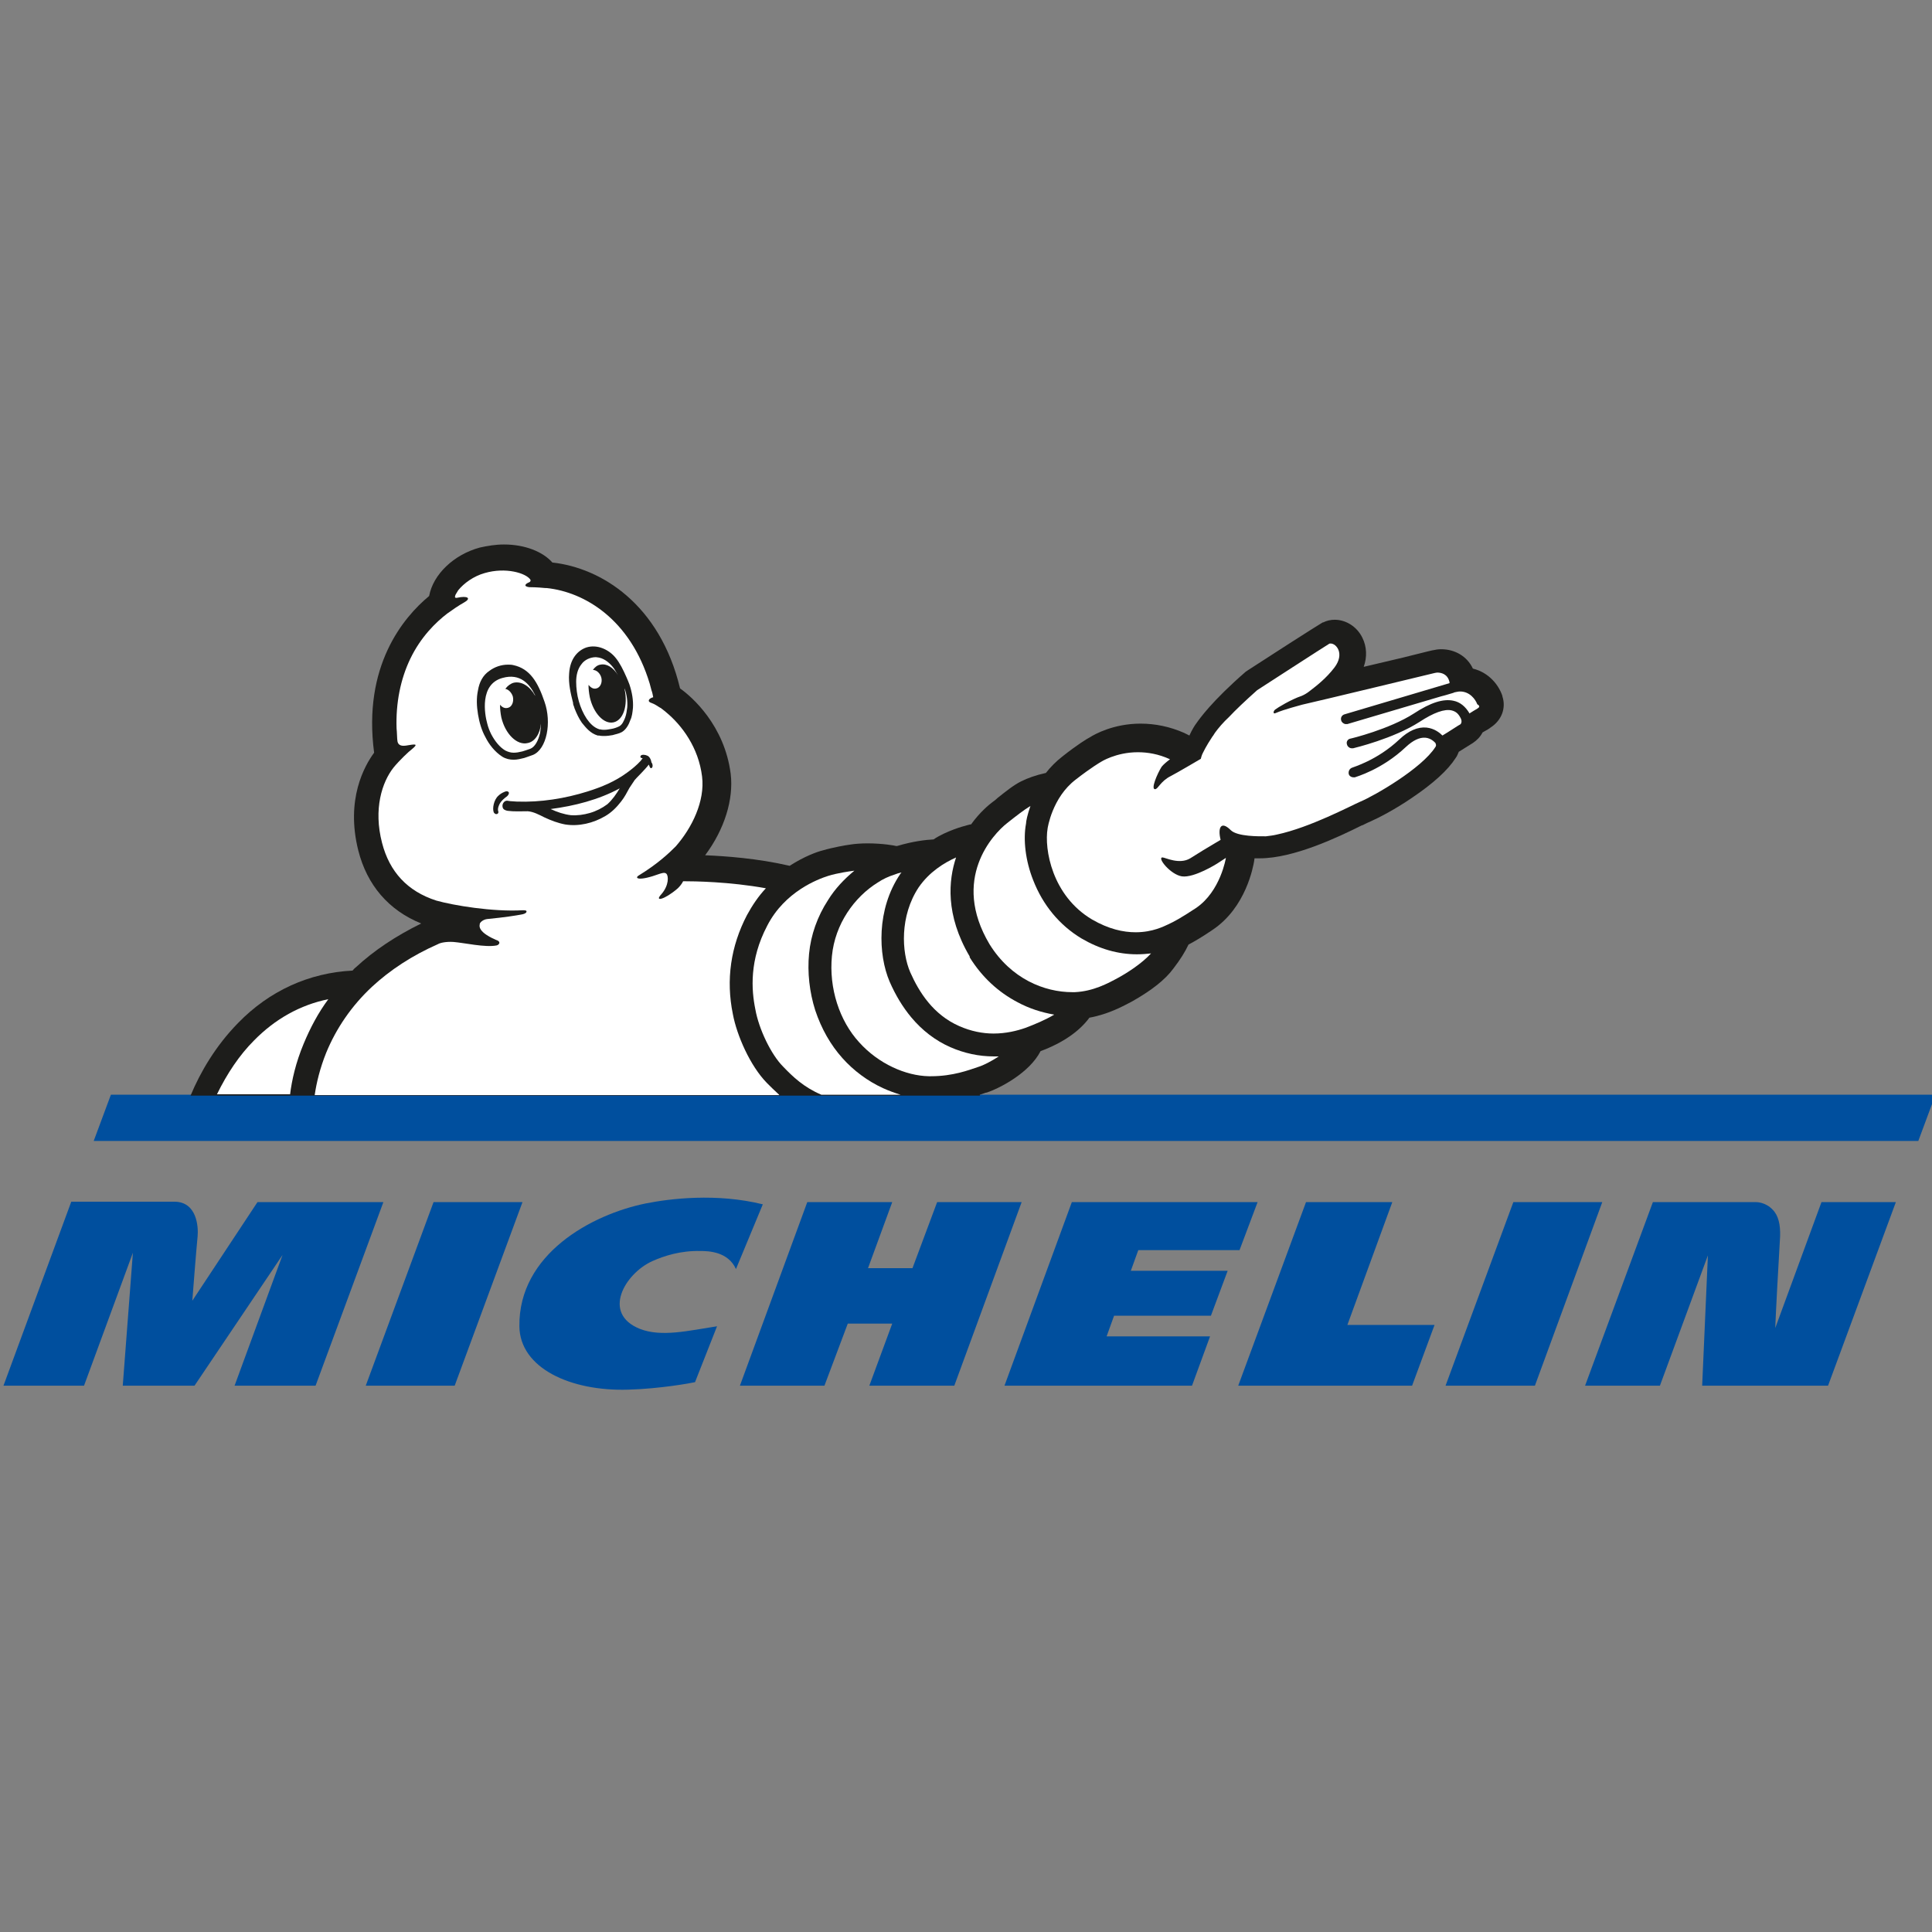 <?xml version="1.0" encoding="UTF-8"?>
<svg xmlns="http://www.w3.org/2000/svg" xmlns:xlink="http://www.w3.org/1999/xlink" version="1.1" id="Layer_1" x="0px" y="0px" viewBox="0 0 144 144" style="enable-background:new 0 0 144 144;" xml:space="preserve">
<rect x="0" y="0" width="144" height="144" fill="#808080" stroke="none"/>
<style type="text/css">
	.st0{fill:#004F9E;}
	.st1{fill:#1D1D1B;}
	.st2{fill:#FFFFFF;}
</style>
<g>
	<path class="st0" d="M51.803,103.019c-0.295,0.066-2.592,0.492-4.987,0.558c-4.298,0.131-8.071-1.608-8.104-4.725   c-0.066-5.381,5.381-8.334,9.416-9.154c1.805-0.361,5.282-0.787,8.727,0.066l-2.001,4.823c-0.591-1.312-2.067-1.345-2.658-1.345   c-1.476-0.033-2.69,0.361-3.576,0.755c-2.034,0.919-3.806,3.904-0.919,5.053c1.608,0.623,3.609,0.131,5.742-0.197L51.803,103.019z"></path>
	<path class="st0" d="M135.762,89.6l-3.445,9.383c0.033-0.951,0.23-4.692,0.361-6.824c0.033-0.886-0.131-1.575-0.558-2.001   c-0.525-0.558-1.181-0.558-1.214-0.558h-7.71l-5.053,13.681h5.578l3.576-9.712l-0.427,9.712h9.383l5.053-13.681H135.762z"></path>
	<polygon class="st0" points="106.922,98.754 100.426,98.754 103.773,89.6 97.342,89.6 92.29,103.281 105.249,103.281  "></polygon>
	<polygon class="st0" points="92.388,93.176 93.733,89.6 79.888,89.6 74.868,103.281 88.845,103.281 90.19,99.607 82.48,99.607    83.037,98.065 90.255,98.065 91.502,94.718 84.284,94.718 84.842,93.176  "></polygon>
	<polygon class="st0" points="71.128,103.281 76.147,89.6 69.848,89.6 68.011,94.521 64.697,94.521 66.501,89.6 60.169,89.6    55.149,103.281 61.449,103.281 63.188,98.655 66.501,98.655 64.795,103.281  "></polygon>
	<polygon class="st0" points="33.889,103.281 38.942,89.6 32.314,89.6 27.261,103.281  "></polygon>
	<path class="st0" d="M23.521,103.281L28.574,89.6H19.19l-4.856,7.349c0,0,0.295-3.839,0.394-4.79   c0.066-0.689-0.033-2.592-1.739-2.592H5.312l-5.053,13.714h6.004l3.642-9.908l-0.755,9.908h5.348l6.562-9.744l-3.576,9.744H23.521z   "></path>
	<polygon class="st0" points="114.403,103.281 119.423,89.6 112.795,89.6 107.743,103.281  "></polygon>
</g>
<g>
	<polygon class="st0" points="8.265,81.594 6.985,85.039 142.98,85.039 144.259,81.594  "></polygon>
	<g>
		<path class="st1" d="M73.03,81.594c0.098-0.033,0.197-0.066,0.295-0.098c0,0,0.164-0.066,0.23-0.066    c0.984-0.328,3.183-1.476,4.003-3.084c1.673-0.623,2.887-1.476,3.642-2.494c1.444-0.262,2.559-0.886,3.183-1.214    c1.444-0.82,2.461-1.608,3.084-2.461c0.525-0.689,0.853-1.214,1.116-1.772c0.492-0.262,1.05-0.591,1.772-1.083    c2.526-1.673,3.051-4.757,3.117-5.118c0-0.066,0.033-0.164,0.033-0.23c0.131,0,0.262,0,0.394,0c2.526,0,5.84-1.575,7.612-2.461    h0.033c0.262-0.131,0.525-0.262,0.623-0.295c0.591-0.262,1.805-0.886,3.051-1.739c1.608-1.083,2.69-2.067,3.281-2.986    c0.098-0.131,0.164-0.295,0.23-0.459l1.05-0.656c0.295-0.197,0.558-0.459,0.722-0.787c0.295-0.164,0.525-0.295,0.591-0.361    c0.82-0.525,1.181-1.444,0.886-2.329v-0.033c-0.262-0.787-0.984-1.739-2.198-2.034c-0.427-0.919-1.345-1.444-2.362-1.444    c-0.23,0-0.427,0.033-0.558,0.066c-0.066,0-0.328,0.066-2.297,0.558l-2.92,0.689c0.262-0.722,0.23-1.509-0.098-2.165    c-0.394-0.82-1.214-1.345-2.067-1.345c-0.295,0-0.591,0.066-0.853,0.197h-0.033c-0.098,0.066-0.328,0.164-5.545,3.543    c-0.066,0.033-0.131,0.098-0.197,0.131c-2.526,2.198-3.445,3.511-3.675,3.839c-0.131,0.164-0.328,0.492-0.525,0.919    c-0.131-0.066-0.262-0.131-0.394-0.197c-1.05-0.459-2.133-0.689-3.248-0.689c-2.001,0-3.412,0.787-3.773,1.017    c-0.197,0.098-0.951,0.558-2.067,1.444c-0.459,0.361-0.853,0.755-1.214,1.214c-0.755,0.164-1.378,0.394-1.837,0.623    c-0.591,0.295-1.148,0.755-1.772,1.247l-0.033,0.033c-0.098,0.098-0.197,0.164-0.328,0.262c-0.262,0.197-0.951,0.755-1.608,1.673    h-0.066c-0.098,0.033-0.919,0.197-1.969,0.689c-0.262,0.131-0.525,0.262-0.755,0.427c-0.591,0.033-1.509,0.131-2.723,0.492h-0.066    c-0.098-0.033-1.017-0.197-2.133-0.197c-0.492,0-0.951,0.033-1.345,0.098c-0.262,0.033-1.214,0.197-2.001,0.427    c-0.394,0.098-1.345,0.427-2.461,1.148c-2.395-0.558-4.79-0.722-6.299-0.787c1.444-1.936,2.133-4.167,1.903-6.07    c-0.459-3.609-2.887-5.742-3.773-6.365c-1.509-6.299-5.906-8.99-9.515-9.383c-0.722-0.82-2.067-1.345-3.609-1.345    c-0.623,0-1.214,0.098-1.805,0.23c-1.936,0.525-3.478,2.001-3.773,3.609c-1.936,1.608-4.954,5.217-4.101,11.68    c-0.722,0.984-2.133,3.478-1.181,7.284c0.656,2.592,2.264,4.462,4.692,5.446c-1.87,0.919-3.511,2.001-4.889,3.281    c-0.098,0.066-0.164,0.164-0.23,0.23c-3.248,0.164-6.201,1.509-8.53,3.904c-1.673,1.706-2.822,3.675-3.543,5.414H73.03V81.594z"></path>
		<path class="st2" d="M72.899,79.527c-0.689,0.23-1.87,0.689-3.511,0.689c-0.066,0-0.098,0-0.164,0    c-1.706-0.033-3.74-0.919-5.184-2.526c-1.476-1.608-2.264-4.036-2.034-6.431s1.673-4.396,3.412-5.479    c0.394-0.262,0.82-0.459,1.247-0.591c0.164-0.066,0.361-0.131,0.525-0.164c-0.033,0.033-0.066,0.098-0.098,0.131    c-1.772,2.625-1.64,6.004-0.787,8.005c0.459,1.05,0.984,1.903,1.608,2.658c0.82,0.984,1.805,1.739,2.92,2.231    c1.05,0.459,2.133,0.689,3.248,0.689c0.131,0,0.23,0,0.361,0C73.883,79.101,73.326,79.396,72.899,79.527"></path>
		<path class="st2" d="M76.443,76.607c-0.656,0.23-1.476,0.427-2.395,0.427c-0.787,0-1.673-0.164-2.559-0.558    c-1.936-0.853-2.986-2.526-3.642-4.003c-0.656-1.509-0.787-4.2,0.623-6.332c0.787-1.148,1.903-1.837,2.789-2.231    c-0.558,1.673-0.82,4.265,1.017,7.382v0.033v0.033c0.919,1.476,2.133,2.592,3.576,3.347c0.853,0.459,1.772,0.755,2.723,0.919    C77.919,76.017,77.132,76.345,76.443,76.607"></path>
		<path class="st2" d="M83.365,72.867c-0.787,0.427-1.87,1.017-3.248,1.083c-0.066,0-0.131,0-0.197,0    c-2.067,0-4.56-0.984-6.168-3.576c-2.887-4.856,0.262-8.202,1.312-9.023c0.623-0.492,1.247-0.984,1.739-1.28    c-0.23,0.656-0.328,1.148-0.328,1.312c-0.23,1.214-0.033,2.789,0.525,4.2c0.722,1.87,1.969,3.379,3.609,4.364    c1.345,0.787,2.723,1.181,4.134,1.181c0.394,0,0.755-0.033,1.05-0.066C85.104,71.817,84.022,72.506,83.365,72.867"></path>
		<path class="st2" d="M21.618,81.594c0.131-1.083,0.427-2.395,1.017-3.806c0.492-1.181,1.083-2.297,1.837-3.314    c-2.1,0.427-3.97,1.476-5.545,3.084c-1.083,1.083-2.001,2.461-2.756,4.003h5.446V81.594z"></path>
		<path class="st2" d="M58.069,81.594c-0.361-0.328-0.656-0.623-0.919-0.886c-1.247-1.28-2.231-3.543-2.526-5.118    c-0.525-2.559-0.164-5.053,1.05-7.382c0.394-0.722,0.853-1.411,1.411-2.001c-2.723-0.492-5.315-0.525-6.168-0.525    c-0.098,0.197-0.23,0.361-0.394,0.525c-0.984,0.853-1.805,1.05-1.214,0.427c0.558-0.656,0.525-1.345,0.361-1.509    c-0.131-0.131-0.361-0.033-0.492,0c-1.608,0.591-1.903,0.328-1.575,0.131c1.444-0.886,2.264-1.673,2.756-2.165    c1.214-1.378,2.198-3.379,1.969-5.217c-0.262-2.133-1.476-3.806-2.723-4.823c-0.131-0.098-0.23-0.197-0.295-0.23    c-0.033-0.033-0.066-0.066-0.098-0.066l0,0l0,0c-0.197-0.131-0.459-0.295-0.656-0.361c-0.328-0.098-0.23-0.328,0.131-0.427    c-0.033-0.164-0.066-0.361-0.131-0.525c-0.033-0.164-0.098-0.328-0.131-0.492c-1.444-4.79-4.856-6.824-7.677-7.12    c-0.033,0-0.066,0-0.098,0c-0.656-0.066-1.116-0.066-1.214-0.066c-0.459-0.066-0.262-0.262,0-0.361    c0.098-0.033,0.131-0.131,0.098-0.197c-0.328-0.492-1.837-0.951-3.412-0.492c-0.82,0.23-1.542,0.755-1.969,1.28    c-0.066,0.098-0.131,0.23-0.197,0.328c0,0.033-0.033,0.066-0.033,0.098c-0.066,0.197,0.164,0.131,0.164,0.131    c0.755-0.164,1.083,0.033,0.492,0.361c-0.361,0.197-0.886,0.558-1.247,0.82c-0.853,0.656-1.969,1.739-2.756,3.379    c-0.722,1.509-1.083,3.281-1.017,5.184c0.033,0.262,0.033,0.787,0.066,0.951c0.033,0.197,0.164,0.394,0.623,0.328    c0.623-0.098,1.017-0.197,0.459,0.262c-0.23,0.164-0.951,0.853-1.378,1.378c-0.853,1.083-1.509,3.084-0.853,5.61    c0.558,2.165,1.903,3.609,4.036,4.298c1.28,0.361,4.2,0.853,6.463,0.722c0.23,0,0.295,0.033,0.262,0.131    c-0.033,0.098-0.197,0.164-0.427,0.197c-0.361,0.066-1.148,0.197-2.494,0.328c-0.295,0.033-0.525,0.23-0.558,0.361    c0,0,0,0,0,0.033c-0.164,0.591,1.05,1.083,1.181,1.148c0.459,0.131,0.262,0.394,0.066,0.427c-0.853,0.164-2.395-0.197-3.215-0.262    c-0.558-0.033-0.984,0.066-1.148,0.164c-1.936,0.853-3.576,1.936-4.921,3.182c-1.509,1.411-2.658,3.084-3.412,4.921    c-0.459,1.148-0.722,2.231-0.853,3.15h34.614V81.594z"></path>
		<path class="st2" d="M58.365,79.495c0.722,0.755,1.542,1.542,2.854,2.1h5.906c-0.427-0.131-0.886-0.295-1.312-0.492    c-1.148-0.525-2.198-1.312-3.018-2.231c-0.886-0.984-1.575-2.198-2.034-3.576c-0.427-1.345-0.591-2.822-0.459-4.2    c0.131-1.411,0.623-2.789,1.411-4.003c0.525-0.853,1.214-1.575,1.969-2.198c-0.066,0-0.164,0.033-0.23,0.033    c0,0-1.017,0.131-1.739,0.361c-0.722,0.23-3.215,1.148-4.528,3.707c-1.345,2.559-1.181,4.79-0.886,6.234    C56.56,76.706,57.479,78.609,58.365,79.495z"></path>
		<path class="st2" d="M110.105,52.821c-0.164,0.098-0.394,0.23-0.591,0.361v-0.033c-0.295-0.492-0.689-0.82-1.181-0.919    c-0.755-0.164-1.706,0.131-2.953,0.951c-1.837,1.181-4.692,1.87-4.725,1.87c-0.197,0.033-0.328,0.23-0.262,0.427    c0.033,0.164,0.197,0.295,0.361,0.295c0.033,0,0.066,0,0.098,0c0.131-0.033,3.018-0.722,4.954-1.969    c1.05-0.689,1.87-0.984,2.395-0.853c0.262,0.066,0.459,0.197,0.623,0.492l0,0c0.23,0.361,0.033,0.558,0,0.558    c-0.033,0-0.919,0.591-1.312,0.82c-0.197-0.197-0.591-0.525-1.181-0.591c-0.656-0.066-1.345,0.23-2.034,0.886    c-1.673,1.575-3.478,2.067-3.511,2.1c-0.197,0.066-0.295,0.262-0.262,0.459c0.033,0.164,0.197,0.262,0.361,0.262    c0.033,0,0.066,0,0.098,0c0.066-0.033,2.001-0.558,3.806-2.264c0.525-0.492,1.017-0.722,1.444-0.689    c0.427,0.033,0.689,0.328,0.755,0.394c0,0.033,0.098,0.164,0,0.295c-1.017,1.608-4.56,3.642-5.578,4.068    c-0.755,0.328-3.773,1.936-6.234,2.461c-0.262,0.066-0.558,0.098-0.82,0.131c-0.033,0-0.066,0-0.098,0    c-0.361,0-2.034,0.033-2.526-0.459c-0.722-0.722-0.984-0.197-0.755,0.722c-0.787,0.459-1.969,1.181-2.264,1.378    c-0.82,0.492-1.87-0.066-2.067-0.066c-0.427,0,0.591,1.28,1.444,1.411c0.919,0.131,2.625-0.951,2.625-0.951l0.656-0.427l0,0    c0,0-0.394,2.494-2.231,3.74c-1.148,0.755-1.64,1.017-2.067,1.214c-0.295,0.131-1.148,0.591-2.428,0.591    c-0.919,0-2.001-0.23-3.248-0.951c-2.986-1.772-3.576-5.249-3.314-6.792c0,0,0.328-2.297,2.1-3.642    c1.181-0.919,1.87-1.312,1.87-1.312s1.116-0.722,2.756-0.722c0.722,0,1.542,0.131,2.395,0.525    c-0.262,0.197-0.492,0.394-0.623,0.558c-0.328,0.525-0.82,1.673-0.492,1.673c0.23,0,0.394-0.591,1.181-0.984    c0.394-0.197,2.231-1.28,2.231-1.28s0.066-0.295,0.164-0.459c0,0,0.23-0.492,0.689-1.181c0.033-0.033,0.098-0.131,0.197-0.295    c0.262-0.361,0.623-0.787,1.05-1.181l0,0c0.492-0.525,1.181-1.181,2.1-2.001c0,0,5.118-3.314,5.348-3.445    c0.033-0.033,0.098-0.033,0.131-0.033c0.427,0,1.05,0.755,0.295,1.772c-0.623,0.82-1.345,1.378-1.903,1.805    c-0.164,0.131-0.394,0.262-0.558,0.328c-0.787,0.262-1.805,0.886-1.969,1.017c-0.164,0.131-0.164,0.361,0.033,0.262    c0.689-0.295,1.772-0.558,1.969-0.623c1.181-0.262,9.744-2.329,9.876-2.362c0.033,0,0.131-0.033,0.197-0.033    c0.295,0,0.787,0.098,0.919,0.722c0,0.033,0,0.033,0,0.066l-7.841,2.329c-0.197,0.066-0.295,0.262-0.23,0.459    c0.033,0.131,0.164,0.23,0.295,0.262c0.066,0,0.131,0,0.164,0l6.988-2.067c0.131-0.033,0.394-0.098,0.919-0.262l0.066-0.033    c0.164-0.033,0.295-0.066,0.427-0.066c0.722,0,1.148,0.591,1.28,0.951C110.335,52.624,110.269,52.722,110.105,52.821"></path>
		<path class="st1" d="M42.944,50.819c0,0.459,0.066,0.984,0.197,1.444c0.131,0.459,0.328,0.919,0.591,1.312    c0.23,0.328,0.525,0.656,0.951,0.787l0,0c0,0,0,0,0.033,0s0.033,0,0.033,0l0,0c0.098,0.033,0.197,0.033,0.295,0.033    c0.164,0,0.328-0.033,0.525-0.066s0.394-0.098,0.591-0.197c0.23-0.131,0.328-0.394,0.427-0.623    c0.098-0.262,0.131-0.525,0.164-0.787c0.033-0.459-0.033-0.951-0.197-1.411c0,0.033,0,0.033,0,0.066    c0.262,1.214-0.098,2.297-0.82,2.461c-0.722,0.164-1.509-0.689-1.772-1.87c-0.066-0.328-0.098-0.623-0.098-0.919    c0.164,0.197,0.361,0.328,0.591,0.262c0.295-0.066,0.459-0.459,0.361-0.82c-0.098-0.328-0.361-0.558-0.623-0.558    c0.131-0.197,0.328-0.361,0.558-0.394c0.459-0.098,0.951,0.197,1.312,0.787c-0.098-0.164-0.197-0.328-0.295-0.492    c-0.262-0.361-0.656-0.722-1.116-0.82c-0.066,0-0.164-0.033-0.23-0.033c-0.427,0-0.853,0.197-1.083,0.525    C43.043,49.868,42.944,50.36,42.944,50.819 M42.682,52.263c-0.131-0.525-0.328-1.312-0.262-2.067    c0.066-1.083,0.623-1.706,1.28-1.936c0.82-0.262,1.706,0.164,2.198,0.787c0.295,0.361,0.558,0.886,0.787,1.411    c0.066,0.164,0.164,0.361,0.23,0.558c0.197,0.591,0.295,1.181,0.262,1.739c-0.033,0.328-0.066,0.656-0.197,0.919    c-0.098,0.295-0.295,0.689-0.623,0.886c-0.23,0.131-0.492,0.164-0.689,0.23l0,0c-0.197,0.033-0.394,0.066-0.623,0.066    c-0.131,0-0.262,0-0.394-0.033c-0.033,0-0.033,0-0.066,0l0,0l0,0l0,0h-0.033l0,0l0,0c-0.558-0.164-0.886-0.591-1.181-0.951    c-0.23-0.328-0.394-0.689-0.525-1.017l0,0c0,0-0.033-0.066-0.066-0.197c-0.033-0.066-0.066-0.164-0.066-0.23l0,0l0,0    C42.715,52.328,42.682,52.296,42.682,52.263 M44.749,54.395L44.749,54.395C44.749,54.395,44.716,54.363,44.749,54.395    C44.716,54.363,44.716,54.395,44.749,54.395 M36.612,54.724c0.295,0.558,0.656,0.984,1.05,1.214    c0.197,0.098,0.394,0.164,0.623,0.164c0.197,0,0.394-0.033,0.656-0.098l0,0c0.098-0.033,0.427-0.131,0.591-0.197    c0.328-0.131,0.591-0.591,0.722-1.181c0.033-0.23,0.066-0.459,0.066-0.689c-0.066,0.755-0.459,1.345-0.984,1.444    c-0.787,0.197-1.673-0.656-1.969-1.903c-0.066-0.328-0.098-0.656-0.098-0.951c0.164,0.197,0.361,0.295,0.591,0.23    c0.295-0.066,0.459-0.459,0.361-0.853c-0.098-0.295-0.328-0.525-0.558-0.558c0.164-0.23,0.394-0.394,0.623-0.459    c0.591-0.131,1.214,0.262,1.608,0.984c0-0.033-0.033-0.066-0.033-0.098c-0.394-0.787-1.083-1.608-2.395-1.247    c-1.739,0.459-1.345,2.723-1.148,3.412C36.382,54.199,36.481,54.461,36.612,54.724 M36.186,54.953    c-0.295-0.525-0.459-1.116-0.558-1.706c-0.098-0.591-0.131-1.214,0-1.805c0.098-0.591,0.361-1.116,0.853-1.444    c0.394-0.295,0.886-0.459,1.378-0.459c0.131,0,0.262,0,0.394,0.033c1.247,0.262,1.837,1.28,2.329,2.723    c0.558,1.575,0.164,3.543-0.853,3.97c-0.262,0.098-0.656,0.23-0.656,0.23c-0.262,0.066-0.525,0.131-0.787,0.131    c-0.295,0-0.591-0.066-0.853-0.23C36.875,56.036,36.448,55.478,36.186,54.953 M46.192,58.759    c-1.575,0.853-3.379,1.312-5.151,1.542c0.492,0.23,0.984,0.394,1.509,0.459c0.492,0.033,0.951-0.033,1.411-0.164    c0.459-0.131,0.919-0.361,1.312-0.656C45.668,59.579,45.93,59.186,46.192,58.759 M48.555,57.25    c-0.098,0.033-0.131-0.098-0.197-0.262c-0.295,0.394-0.951,1.017-1.05,1.148c-0.131,0.197-0.262,0.394-0.394,0.591    c-0.197,0.361-0.361,0.689-0.623,1.017c-0.328,0.427-0.722,0.82-1.181,1.083c-0.886,0.525-1.969,0.787-2.986,0.623    c-0.525-0.098-1.05-0.295-1.542-0.525c-0.394-0.197-0.82-0.427-1.247-0.459c-0.492,0-1.017,0.033-1.509-0.033    c-0.164-0.033-0.328-0.098-0.361-0.262c-0.066-0.23,0.098-0.492,0.328-0.492l0,0c0.066,0,0.164,0.033,0.23,0.033    c0.164,0,0.328,0.033,0.492,0.033c1.772,0.066,3.609-0.23,5.282-0.755c1.05-0.328,2.067-0.755,2.953-1.411    c0.361-0.262,0.722-0.558,1.017-0.886c0.033-0.066,0.098-0.131,0.131-0.164c-0.033-0.033-0.066-0.033-0.098-0.033    c-0.098-0.033-0.098-0.197,0.066-0.23c0.164-0.033,0.394,0.033,0.492,0.131c0.098,0.098,0.164,0.23,0.197,0.427    C48.686,56.987,48.653,57.217,48.555,57.25 M37.793,59.35c-0.459,0.328-0.558,0.558-0.623,0.722    c-0.066,0.164-0.066,0.328-0.033,0.394c0.033,0.066,0,0.164-0.066,0.197l0,0l0,0l0,0c-0.066,0.033-0.131,0-0.164,0    c-0.033-0.033-0.066-0.066-0.098-0.098c-0.131-0.295,0-0.951,0.328-1.247c0.131-0.131,0.295-0.23,0.459-0.295    c0.066-0.033,0.23-0.098,0.328,0.033C37.957,59.186,37.859,59.284,37.793,59.35"></path>
	</g>
</g>
</svg>
